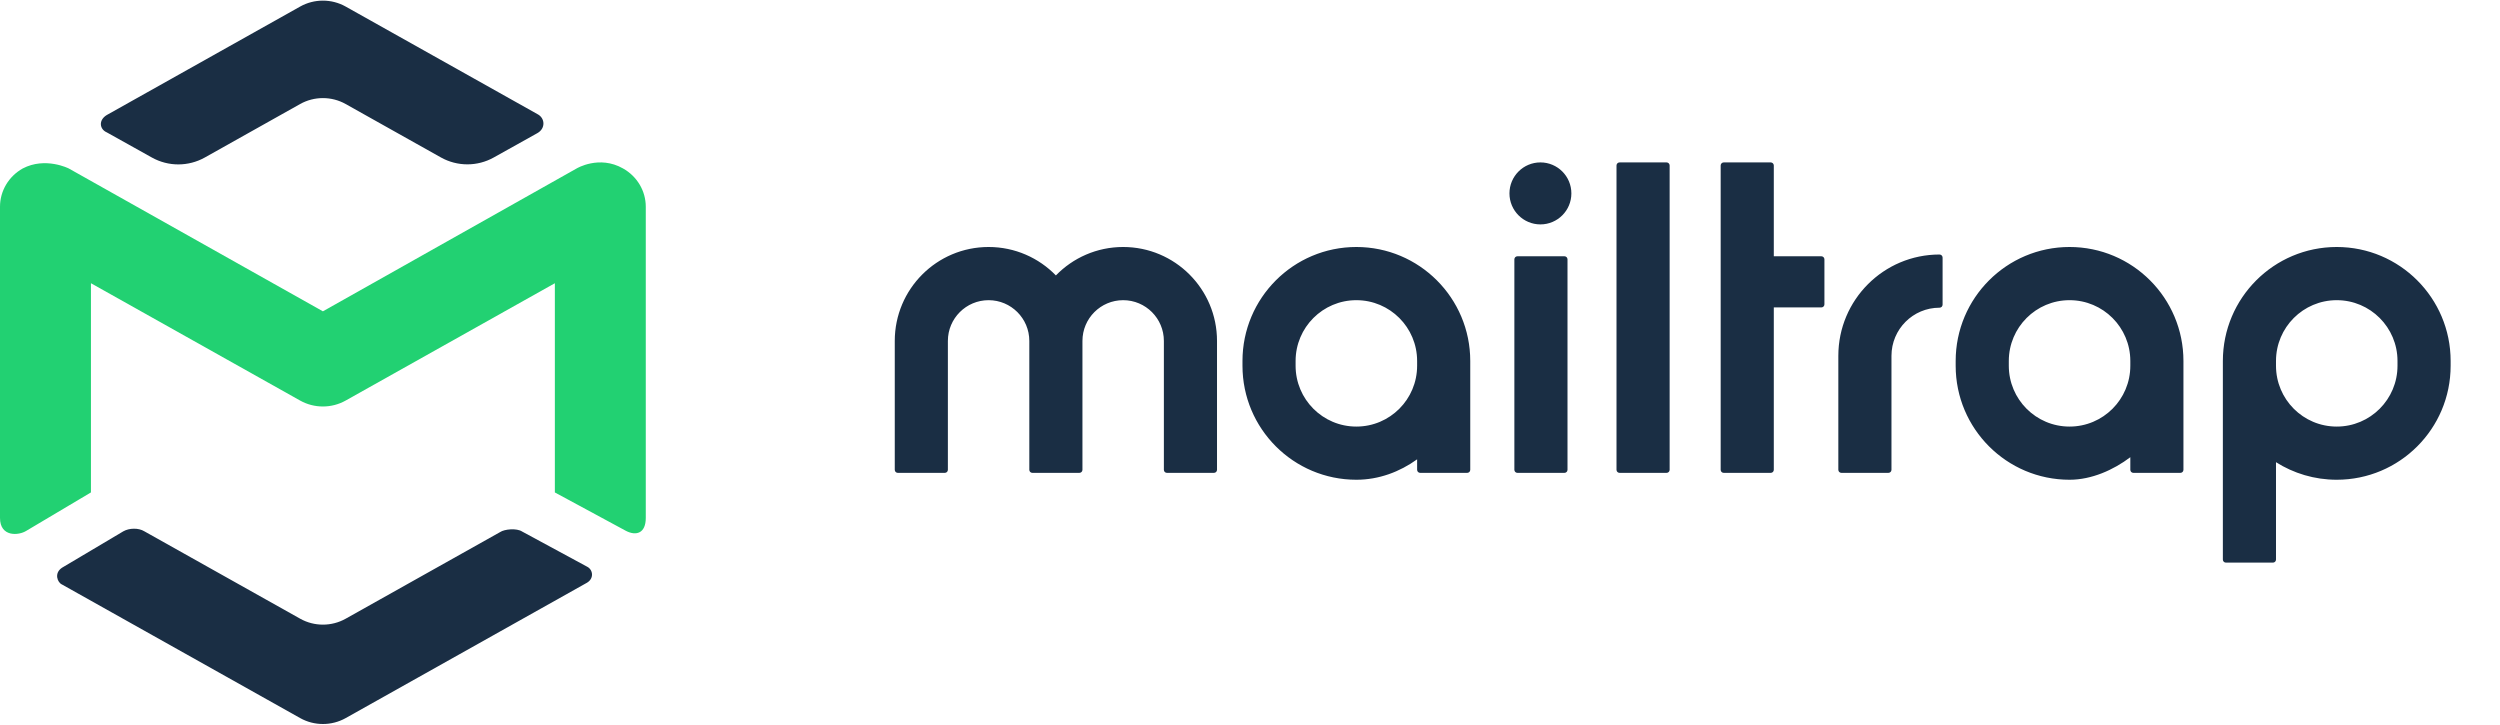 <svg width="138" height="40" viewBox="0 0 138 40" fill="none" xmlns="http://www.w3.org/2000/svg">
<path d="M6.809 29.328L3.424 31.338C2.965 31.641 3.175 32.16 3.424 32.265L16.571 39.639C17.347 40.074 18.304 40.074 19.081 39.639L32.401 32.167C32.804 31.928 32.738 31.441 32.401 31.277L28.822 29.341C28.52 29.142 27.846 29.208 27.607 29.371L19.081 34.153C18.304 34.589 17.347 34.589 16.571 34.153L7.968 29.328C7.647 29.131 7.139 29.142 6.809 29.328Z" fill="#1A2E44"/>
<path d="M16.57 0.361C17.346 -0.074 18.303 -0.074 19.079 0.361C19.079 0.361 29.046 5.952 29.666 6.299C30.089 6.513 30.127 7.088 29.666 7.347C28.968 7.737 28.032 8.26 27.255 8.693C26.348 9.2 25.243 9.199 24.337 8.69L19.079 5.741C18.303 5.306 17.346 5.306 16.57 5.741L11.306 8.694C10.399 9.202 9.293 9.203 8.385 8.696C7.578 8.245 6.598 7.699 5.893 7.306C5.501 7.138 5.42 6.638 5.893 6.35L16.57 0.361Z" fill="#1A2E44"/>
<path d="M34.392 9.299C35.169 9.735 35.647 10.54 35.647 11.411V28.59C35.647 29.44 35.115 29.598 34.548 29.301L30.628 27.183V15.634L19.078 22.112C18.302 22.547 17.345 22.547 16.569 22.112L5.02 15.634V27.182L1.457 29.299C1.033 29.569 0 29.654 0 28.59V11.411C0 10.54 0.478 9.735 1.255 9.299C2.504 8.644 3.795 9.299 3.795 9.299L17.824 17.185L31.83 9.299C31.83 9.299 33.074 8.548 34.392 9.299Z" fill="#22D172"/>
<path fill-rule="evenodd" clip-rule="evenodd" d="M85.031 8.965C84.087 8.965 83.322 9.731 83.322 10.676C83.322 11.621 84.087 12.387 85.031 12.387C85.975 12.387 86.74 11.621 86.74 10.676C86.74 9.731 85.975 8.965 85.031 8.965ZM89.4 8.965C89.306 8.965 89.231 9.041 89.231 9.134V25.934C89.231 26.027 89.306 26.102 89.4 26.102H91.995C92.088 26.102 92.164 26.027 92.164 25.934V9.134C92.164 9.041 92.088 8.965 91.995 8.965H89.4ZM95.15 8.965C95.056 8.965 94.981 9.041 94.981 9.134V25.934C94.981 26.027 95.056 26.102 95.15 26.102H97.745C97.838 26.102 97.914 26.027 97.914 25.934V16.97H100.539C100.632 16.97 100.708 16.895 100.708 16.802V14.315C100.708 14.222 100.632 14.146 100.539 14.146H97.914V9.134C97.914 9.041 97.838 8.965 97.745 8.965H95.15ZM54.571 13.634C51.71 13.634 49.391 15.956 49.391 18.82V25.934C49.391 26.027 49.466 26.102 49.559 26.102H52.155C52.248 26.102 52.323 26.027 52.323 25.934V18.82C52.323 17.577 53.33 16.57 54.571 16.57C55.812 16.57 56.818 17.577 56.818 18.82V25.934C56.818 26.027 56.894 26.102 56.987 26.102H59.582C59.675 26.102 59.751 26.027 59.751 25.934L59.751 18.82C59.751 17.577 60.757 16.57 61.998 16.57C63.24 16.57 64.246 17.577 64.246 18.82V25.934C64.246 26.027 64.321 26.102 64.414 26.102H67.01C67.103 26.102 67.179 26.027 67.179 25.934V18.82C67.179 15.956 64.859 13.634 61.998 13.634C60.542 13.634 59.225 14.236 58.285 15.204C57.344 14.236 56.027 13.634 54.571 13.634ZM74.871 13.634C71.399 13.634 68.585 16.451 68.585 19.927V20.189C68.585 23.665 71.399 26.482 74.871 26.482C76.118 26.482 77.265 26.045 78.225 25.355V25.934C78.225 26.027 78.301 26.102 78.394 26.102H80.99C81.083 26.102 81.158 26.027 81.158 25.934V19.927C81.158 16.451 78.343 13.634 74.871 13.634ZM114.239 13.634C110.768 13.634 107.953 16.451 107.953 19.927V20.189C107.953 23.665 110.768 26.482 114.239 26.482C115.462 26.482 116.669 25.937 117.594 25.238V25.934C117.594 26.027 117.669 26.102 117.762 26.102H120.358C120.451 26.102 120.526 26.027 120.526 25.934V19.927C120.526 16.451 117.712 13.634 114.239 13.634ZM128.988 13.634C125.516 13.634 122.702 16.451 122.702 19.927V30.889C122.702 30.982 122.777 31.057 122.87 31.057H125.466C125.559 31.057 125.635 30.982 125.635 30.889V25.513C126.605 26.127 127.755 26.482 128.988 26.482C132.46 26.482 135.275 23.665 135.275 20.189V19.927C135.275 16.451 132.46 13.634 128.988 13.634ZM107.062 14.049C103.977 14.049 101.476 16.553 101.476 19.642V25.934C101.476 26.027 101.552 26.102 101.645 26.102H104.24C104.333 26.102 104.409 26.027 104.409 25.934V19.642C104.409 18.174 105.596 16.985 107.062 16.985C107.107 16.985 107.15 16.967 107.182 16.936C107.213 16.904 107.231 16.861 107.231 16.816V14.218C107.231 14.125 107.155 14.049 107.062 14.049ZM83.762 14.146C83.669 14.146 83.593 14.222 83.593 14.315V25.934C83.593 26.027 83.669 26.102 83.762 26.102H86.358C86.451 26.102 86.526 26.027 86.526 25.934V14.315C86.526 14.222 86.451 14.146 86.358 14.146H83.762ZM71.517 19.927C71.517 18.073 73.019 16.57 74.871 16.57C76.724 16.57 78.225 18.073 78.225 19.927V20.189C78.225 22.044 76.724 23.547 74.871 23.547C73.019 23.547 71.517 22.044 71.517 20.189V19.927ZM110.886 19.927C110.886 18.073 112.387 16.57 114.239 16.57C116.092 16.57 117.594 18.073 117.594 19.927V20.189C117.594 22.044 116.092 23.547 114.239 23.547C112.387 23.547 110.886 22.044 110.886 20.189V19.927ZM125.635 19.927C125.635 18.073 127.136 16.57 128.988 16.57C130.84 16.57 132.342 18.073 132.342 19.927V20.189C132.342 22.044 130.84 23.547 128.988 23.547C127.136 23.547 125.635 22.044 125.635 20.189V19.927Z" fill="#1A2E44"/>
</svg>
